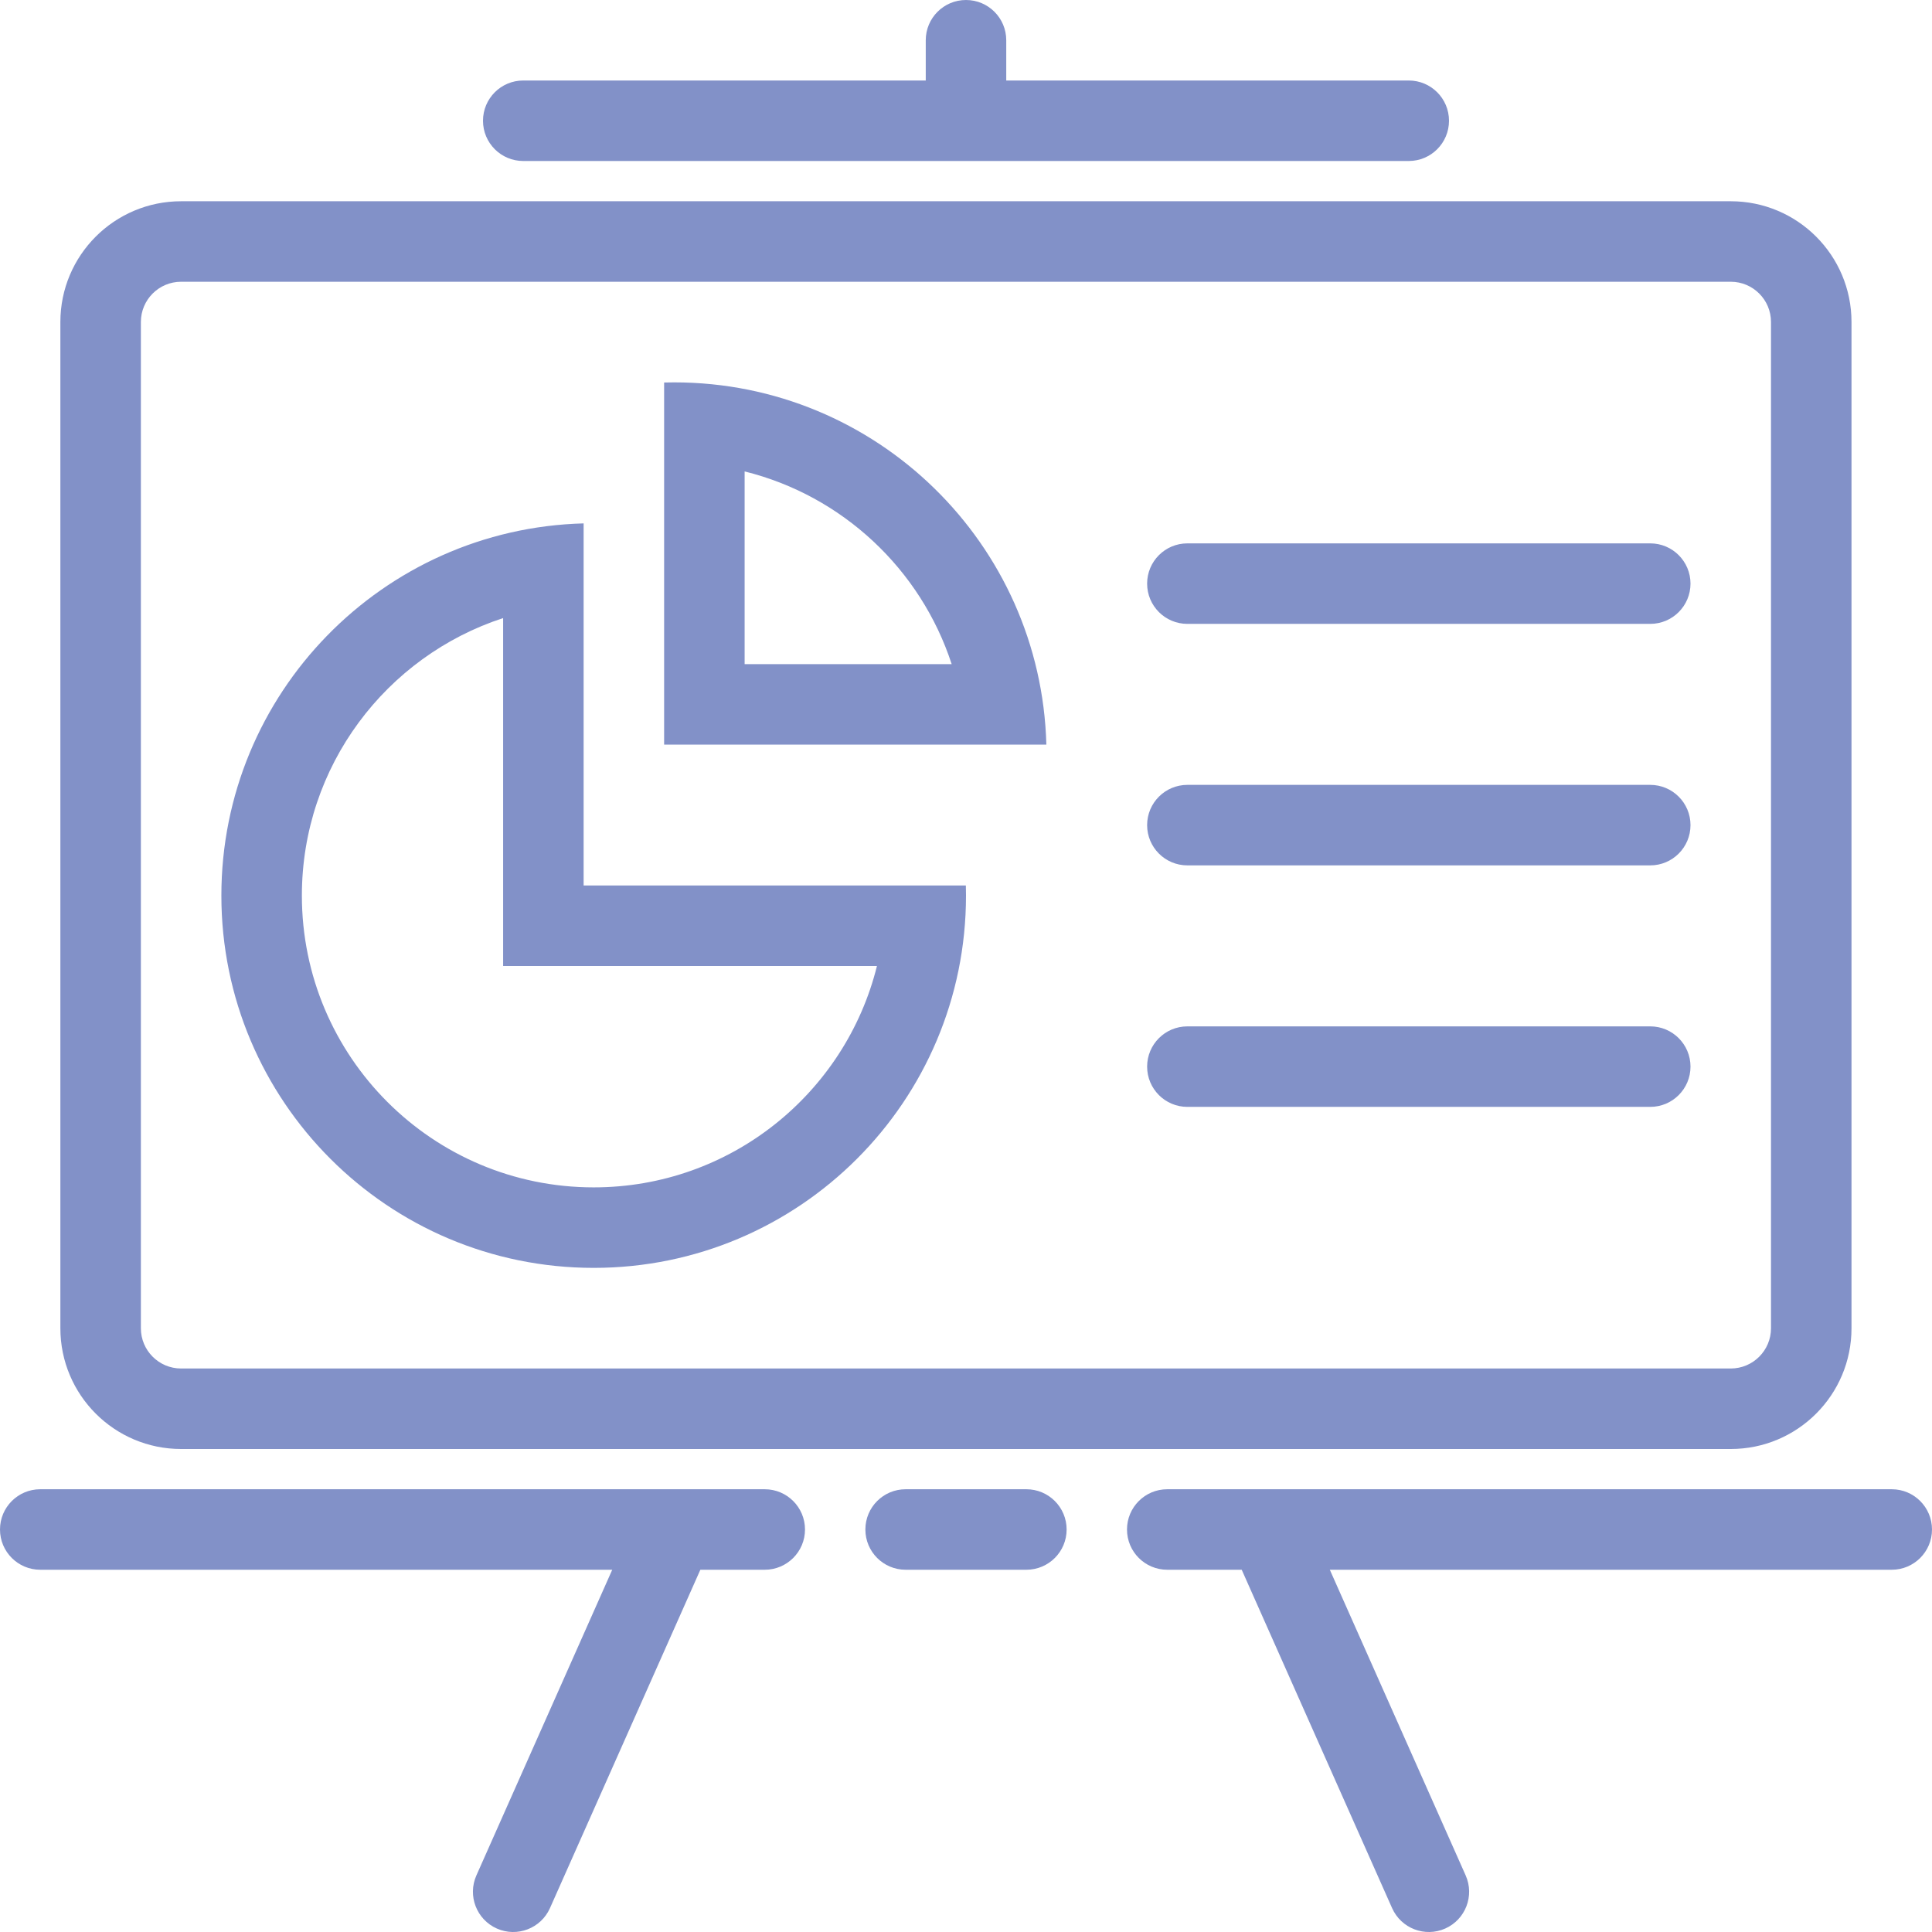 <?xml version="1.0" encoding="UTF-8"?> <svg xmlns="http://www.w3.org/2000/svg" width="96" height="96" viewBox="0 0 96 96" fill="none"> <g clip-path="url(#clip0)"> <path fill-rule="evenodd" clip-rule="evenodd" d="M48 0C49.105 0 50 0.895 50 2V4H70C71.105 4 72 4.895 72 6C72 7.105 71.105 8 70 8H48H26C24.895 8 24 7.105 24 6C24 4.895 24.895 4 26 4H46V2C46 0.895 46.895 0 48 0ZM9 14H86C87.105 14 88 14.895 88 16V66C88 67.105 87.105 68 86 68H9C7.895 68 7 67.105 7 66V16C7 14.895 7.895 14 9 14ZM3 16C3 12.686 5.686 10 9 10H86C89.314 10 92 12.686 92 16V66C92 69.314 89.314 72 86 72H9C5.686 72 3 69.314 3 66V16ZM51.993 37C51.728 27.014 43.55 19 33.5 19C33.333 19 33.166 19.002 33 19.007V26.331V30.425V37H41.912H46.417H51.993ZM37 33H38.333H43.992H47.288C45.75 28.283 41.858 24.629 37 23.425V27.583V32.088V33ZM29 26.007V44H47.993C47.998 44.166 48 44.333 48 44.5C48 54.717 39.717 63 29.5 63C19.283 63 11 54.717 11 44.5C11 34.45 19.014 26.272 29 26.007ZM43.575 48C42.009 54.317 36.301 59 29.5 59C21.492 59 15 52.508 15 44.5C15 38.063 19.195 32.605 25 30.712V44V48H29H43.575ZM57 29C57 27.895 57.895 27 59 27H82C83.105 27 84 27.895 84 29C84 30.105 83.105 31 82 31H59C57.895 31 57 30.105 57 29ZM59 39C57.895 39 57 39.895 57 41C57 42.105 57.895 43 59 43H82C83.105 43 84 42.105 84 41C84 39.895 83.105 39 82 39H59ZM57 53C57 51.895 57.895 51 59 51H82C83.105 51 84 51.895 84 53C84 54.105 83.105 55 82 55H59C57.895 55 57 54.105 57 53ZM0 76C0 74.895 0.895 74 2 74H38C39.105 74 40 74.895 40 76C40 77.105 39.105 78 38 78H34.8L27.328 94.812C26.879 95.822 25.697 96.276 24.688 95.828C23.678 95.379 23.224 94.197 23.672 93.188L30.422 78H2C0.895 78 0 77.105 0 76ZM58 74C56.895 74 56 74.895 56 76C56 77.105 56.895 78 58 78H61.7L69.172 94.812C69.621 95.822 70.803 96.276 71.812 95.828C72.822 95.379 73.276 94.197 72.828 93.188L66.078 78H94C95.105 78 96 77.105 96 76C96 74.895 95.105 74 94 74H58ZM45 74C43.895 74 43 74.895 43 76C43 77.105 43.895 78 45 78H51C52.105 78 53 77.105 53 76C53 74.895 52.105 74 51 74H45Z" fill="#8291C8"></path> </g> <defs> <clipPath id="clip0"> <rect width="96" height="96" fill="white"></rect> </clipPath> </defs> </svg> 